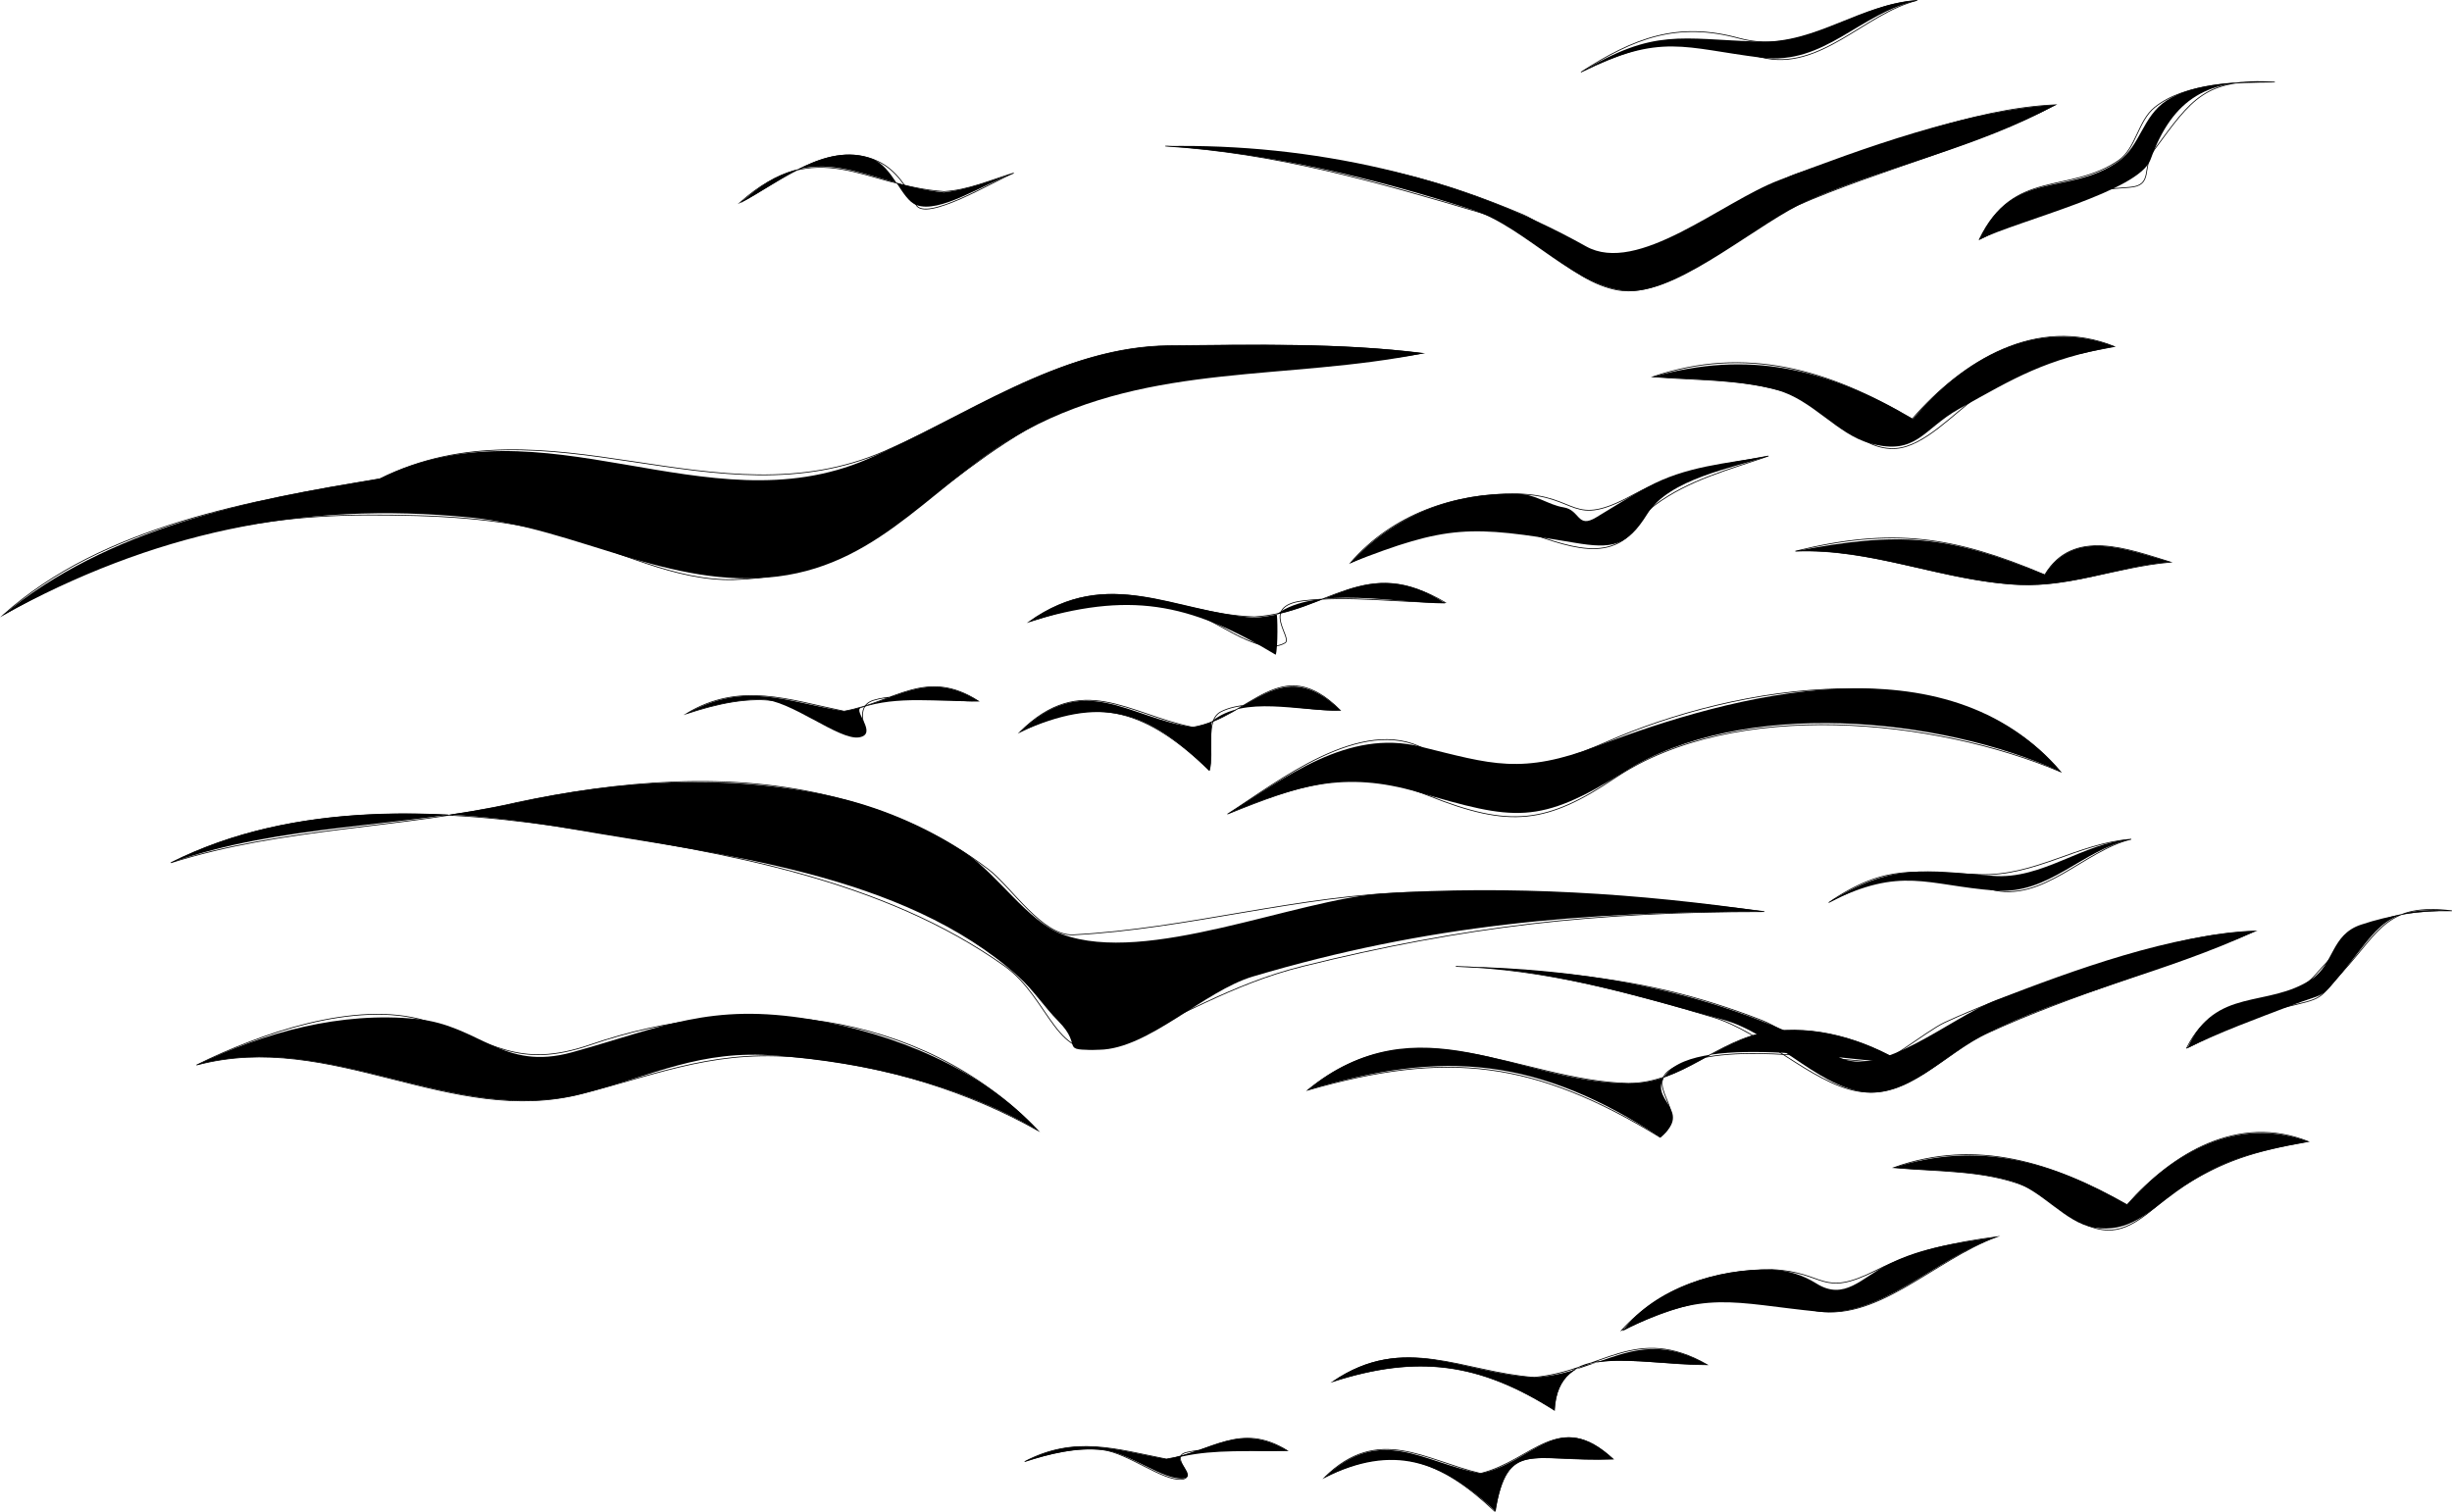 <?xml version="1.0" encoding="UTF-8"?>
<svg enable-background="new 0 0 414.121 255.436"   sodipodi:version="0.32" space="preserve" version="1.1" viewBox="0 0 414.12 255.44" xmlns="http://www.w3.org/2000/svg" xmlns:sodipodi="http://inkscape.sourceforge.net/DTD/sodipodi-0.dtd">
<sodipodi:namedview bordercolor="#666666" borderopacity="1.0" pagecolor="#ffffff"/>
<path d="m64.156 80.877c-22.049 3.473-46.003 8.384-63.666 23.053 25.187-13.79 50.131-19.359 78.981-16.504 17.847 1.766 33.774 12.233 51.898 9.959 18.014-2.261 26.847-16.628 42.042-24.756 21.285-11.385 43.941-8.31 67-12.947-13.889-1.842-29.014-1.426-42.964-1.281-18.626 0.194-34.564 12.12-51.047 19.208-27.08 11.64-54.798-10.488-82.244 3.268" clip-rule="evenodd" fill-rule="evenodd"/>
<path d="m64.156 80.877c-21.602 3.706-46.656 7.871-63.666 23.053 19.594-11.197 39.096-16.931 61.672-16.931 11.141 0 21.882 0.385 32.693 3.344 9.414 2.576 19.139 7.846 29.082 7.575 23.232-0.631 33.533-17.165 52.665-27.138 19.56-10.197 42.503-7.475 63.668-11.098-13.854-1.673-28.957-1.424-42.824-1.281-17.646 0.183-32.472 11.02-48.025 17.816-28.45 12.428-56.961-9.337-85.264 4.66" fill="none" stroke="#000" stroke-linecap="square" stroke-miterlimit="10" stroke-width=".126"/>
<path d="m86.985 135.65c-19.242 4.261-39.395 3.468-58.136 10.101 20.371-10.378 45.765-9.518 67.708-5.69 24.76 4.318 55.919 7.277 75.507 24.97 2.524 2.279 4.321 5.108 6.665 7.47 4.437 4.472-0.193 4.955 6.948 4.838 8.273-0.136 17.67-9.923 25.949-12.379 29.476-8.744 55.459-10.955 86.354-10.955-21.115-3.106-43.123-4.489-64.446-3.06-14.724 0.987-39.843 12.144-54.096 6.9-5.83-2.145-11.005-10.193-16.448-13.801-6.932-4.595-14.702-7.856-22.829-9.604-17.4-3.74-35.81-2.69-53.155 1.21" clip-rule="evenodd" fill-rule="evenodd"/>
<path d="m86.985 135.65c-19.321 4.366-39.111 4.054-58.136 10.101 21.086-10.601 46.634-9.191 69.339-5.548 24.57 3.942 50.777 8.275 71.466 22.978 7.818 5.556 8.735 17.029 18.008 13.375 11.36-4.477 20.229-10.301 32.331-13.304 27.392-6.796 49.495-9.248 77.987-9.248-19.689-2.538-39.262-3.736-59.129-3.272-19.461 0.454-38.132 6.181-57.561 7.189-5.235 0.271-10.441-8.04-14.331-11.031-7.76-5.967-16.482-9.77-25.917-12.184-17.58-4.51-36.49-2.77-54.055 0.93" fill="none" stroke="#000" stroke-linecap="square" stroke-miterlimit="10" stroke-width=".126"/>
<path d="m207.37 137.5c9.696-6.215 20.29-14.382 32.472-11.382 12.097 2.978 17.044 4.823 30.061-0.142 22.72-8.667 58.904-18.431 78.132 4.411-20.486-9.335-53.791-12.475-73.593-0.071-14.631 9.164-18.656 8.271-35.023 3.485-12.34-3.6-20.46-1.1-32.05 3.7" clip-rule="evenodd" fill-rule="evenodd"/>
<path d="m207.37 137.5c8.301-5.297 22.622-16.776 33.251-10.955 10.396 5.692 19.871 3.575 30.788-1.233 21.357-9.407 58.765-16.143 76.625 5.075-21.203-8.998-55.051-12.5-75.224 0.996-11.578 7.747-17.713 8.572-31.621 2.988-12.61-5.06-21.91-1.68-33.83 3.13" fill="none" stroke="#000" stroke-linecap="square" stroke-miterlimit="10" stroke-width=".126"/>
<path d="m33.245 179.9c11.454-5.529 24.319-9.054 37.151-7.755 10.671 1.081 14.445 8.887 26.232 5.62 15.31-4.242 23.263-8.424 40.412-5.549 13.644 2.287 28.821 8.296 38.286 18.781-13.465-7.827-28.752-11.423-44.17-12.663-13.041-1.049-20.669 3.328-32.685 6.403-22.246 5.7-42.447-10.89-65.23-4.83" clip-rule="evenodd" fill-rule="evenodd"/>
<path d="m33.245 179.9c10.469-5.175 26.782-11.009 38.568-7.47 11.425 3.431 15.357 8.383 27.935 4.055 25.445-8.757 55.451-6.29 75.578 14.513-11.999-6.725-25.195-10.71-38.853-12.237-15.081-1.687-24.193 2.343-38.144 5.978-22.16 5.78-42.291-10.88-65.091-4.83" fill="none" stroke="#000" stroke-linecap="square" stroke-miterlimit="10" stroke-width=".126"/>
<path d="m323.08 70.775c-14.623-8.577-27.683-11.7-43.957-7.114 6.846 0.486 14.254 0.382 20.915 2.205 6.131 1.677 10.209 7.507 15.812 9.035 7.852 2.141 8.895-2.413 15.03-5.834 9.543-5.322 14.437-8.323 26.231-10.528-13.23-5.105-25.59 2.187-34.03 12.236" clip-rule="evenodd" fill-rule="evenodd"/>
<path d="m322.94 70.775c-14.019-8.314-28.056-12.454-43.816-7.114 8.671 0.711 18.477 0.213 26.516 4.125 4.859 2.365 8.665 8.418 14.604 7.969 4.721-0.357 9.755-5.954 13.614-8.679 7.594-5.363 13.847-6.778 23.254-8.537-13.17-5.302-25.62 2.418-34.16 12.236" fill="none" stroke="#000" stroke-linecap="square" stroke-miterlimit="10" stroke-width=".126"/>
<path d="m197.02 24.677c24.303-0.452 49.607 5.015 70.828 16.932 8.749 4.913 22.887-7.467 32.613-11.169 14.073-5.356 31.627-11.799 46.723-12.734-13.01 7.183-28.037 10.196-41.632 16.099-8.362 3.631-21.38 15.352-30.118 15.345-9.001-7e-3 -17.557-10.696-26.658-13.659-16.89-5.5-34.03-9.526-51.75-10.814" clip-rule="evenodd" fill-rule="evenodd"/>
<path d="m196.88 24.677c13.504 0.596 26.657 1.583 39.845 4.695 7.077 1.67 13.742 4.039 20.433 6.865 3.96 1.673 12.071 8.49 16.01 8.501 7.061 0.021 22.904-12.994 30.726-15.526 13.583-4.397 29.005-10.88 43.293-11.507-13.944 7.164-29.468 10.774-43.815 17.061-8.065 3.534-20.943 15.826-30.062 14.241-8.37-1.455-14.334-10.405-23.14-13.037-17.57-5.254-34.89-10.151-53.28-11.293" fill="none" stroke="#000" stroke-linecap="square" stroke-miterlimit="10" stroke-width=".126"/>
<path d="m275.15 183.03c-18.717-3e-3 -35.545-14.326-54.309 1.137 23.128-6.976 38.972-5.452 59.556 7.968 5.826-4.745-2.422-6.263 0.992-10.67 5.554-7.17 33.531-1.851 40.129-1.851-6.784-4.064-14.976-6.486-22.9-5.265-8.51 1.31-14.57 8.78-23.47 8.67" clip-rule="evenodd" fill-rule="evenodd"/>
<path d="m275.15 183.03c-18.426-0.396-36.287-13.702-54.309 1.137 23.632-6.773 38.354-5.013 59.556 7.968 5.696-4.607-3.98-9.021 2.906-12.094 9.843-4.39 27.606-0.427 38.073-0.427-6.75-4.081-14.853-6.483-22.759-5.265-8.48 1.3-14.61 8.64-23.47 8.67" fill="none" stroke="#000" stroke-linecap="square" stroke-miterlimit="10" stroke-width=".126"/>
<path d="m345.34 97.097c-16.385-6.749-24.594-7.347-42.115-3.984 13.014-0.492 24.878 5.046 37.72 5.692 9.033 0.454 16.846-3.188 25.665-3.842-7.38-2.087-16.33-5.84-21.26 2.134" clip-rule="evenodd" fill-rule="evenodd"/>
<path d="m345.34 97.097c-15.392-6.52-25.778-8.018-42.115-3.984 12.539-0.536 23.975 4.598 36.301 5.549 9.695 0.748 17.628-2.855 27.084-3.699-7.19-2.19-16.48-5.854-21.26 2.134" fill="none" stroke="#000" stroke-linecap="square" stroke-miterlimit="10" stroke-width=".126"/>
<path d="m159.44 32.502c-13.523-1.318-21.464-10.148-34.456 1.85 6.375-3.325 14.331-10.477 22.262-7.541 3.584 1.327 4.973 6.871 7.515 7.825 3.931 1.475 11.055-3.39 16.59-5.406-3.96 1.224-7.78 2.795-11.91 3.272" clip-rule="evenodd" fill-rule="evenodd"/>
<path d="m159.44 32.36c-13.559-0.929-21.281-9.774-34.456 1.849 6.769-3.389 15.048-10.78 23.254-6.971 3.087 1.433 4.946 4.42 6.452 7.327 1.573 3.036 13.123-3.958 16.519-5.335-3.92 1.206-7.65 2.88-11.76 3.13" fill="none" stroke="#000" stroke-linecap="square" stroke-miterlimit="10" stroke-width=".126"/>
<path d="m267.07 12.156c12.354-7.437 16.746-5.558 29.918-5.122 9.89 0.328 17.275-6.456 26.943-6.972-9.933 2.105-15.643 11.024-26.518 9.675-13.02-1.616-16.74-4.219-30.34 2.419" clip-rule="evenodd" fill-rule="evenodd"/>
<path d="m267.07 12.156c8.897-5.724 16.198-8.554 26.657-5.691 11.053 3.026 19.461-5.653 30.062-6.402-9.021 2.253-16.371 12.112-26.374 9.604-12.73-3.191-17.6-3.679-30.35 2.489" fill="none" stroke="#000" stroke-linecap="square" stroke-miterlimit="10" stroke-width=".126"/>
<path d="m334.28 40.47c5.778-12.162 15.077-7.222 23.538-13.231 3.642-2.586 4.029-7.579 8.082-10.244 4.68-3.078 12.917-3.321 18.292-3.13-11.18-0.709-17.198 2.633-20.986 13.089-1.93 5.347-21.93 10.178-28.92 13.516" clip-rule="evenodd" fill-rule="evenodd"/>
<path d="m334.28 40.47c5.836-12.065 15.095-7.567 23.538-13.374 2.954-2.032 3.243-6.667 6.098-8.963 5.146-4.142 14.06-4.239 20.276-4.268-11.849-0.676-13.998 2.815-20.419 11.524-2.123 2.879 0.025 5.988-4.183 6.261-3.134 0.203-6.126 0.539-9.146 1.422-5.57 1.628-10.97 4.869-16.17 7.398" fill="none" stroke="#000" stroke-linecap="square" stroke-miterlimit="10" stroke-width=".126"/>
<path d="m256.29 83.438c3.087 4e-3 5.065 1.83 7.799 2.276 2.818 0.46 2.265 3.659 5.52 1.671 2.842-1.735 5.667-3.487 8.588-5.085 6.515-3.563 13.354-4.003 20.49-5.264-6.083 2.047-16.765 3.831-20.488 9.817-3.403 5.47-5.942 5.897-12.267 4.837-17.676-2.963-21.467-3.014-37.859 3.415 7.31-8.05 17.4-11.96 28.22-11.667" clip-rule="evenodd" fill-rule="evenodd"/>
<path d="m256.29 83.438c10.576 0.257 8.871 5.999 19.567 0.142 7.534-4.126 14.568-4.976 22.829-6.544-6.617 2.274-13.468 4.035-19.142 8.251-3.321 2.468-3.188 5.595-7.516 6.972-6.446 2.051-15.437-3.961-21.979-4.268-8.394-0.394-14.555 3.789-21.979 7.113 7.07-8.203 17.59-11.831 28.22-11.666" fill="none" stroke="#000" stroke-linecap="square" stroke-miterlimit="10" stroke-width=".126"/>
<path d="m211.77 104.35c-13.482-1.041-24.667-8.877-38.002 0.712 16.824-5.132 26.886-3.398 41.688 5.548 0.402-1.089 0.325-6.966 0.142-6.829 6.635-4.938 20.513-1.85 28.502-1.85-13.25-8.667-19.64 1.61-32.33 2.42" clip-rule="evenodd" fill-rule="evenodd"/>
<path d="m211.77 104.21c-13.545-0.45-24.379-8.842-38.002 0.854 7.894-2.557 15.944-4.646 24.247-2.846 6.534 1.417 14.279 9.057 19.001 6.402 1.457-0.819-4.357-6.191 2.978-7.113 7.729-0.972 16.33 0.284 24.106 0.284-13.83-8.188-19.59 1.68-32.34 2.43" fill="none" stroke="#000" stroke-linecap="square" stroke-miterlimit="10" stroke-width=".126"/>
<path d="m142.57 120.15c-9.834-1.583-16.671-5.156-26.658 0.427 4.044-1.351 8.338-2.419 12.62-2.419 4.918 0 13.209 7.002 16.59 6.402 3.211-0.569-1.097-4.512 0.284-4.979 6.256-2.118 12.917-0.972 19.852-1.138-8.88-5.61-14.11 0.2-22.68 1.71" clip-rule="evenodd" fill-rule="evenodd"/>
<path d="m142.57 120.15c-9.298-1.896-17.6-5.067-26.658 0.427 5.014-1.638 10.535-2.997 15.81-2.063 4.875 0.863 10.689 5.471 14.109 5.051 0.752-0.092-1.695-4.204 1.701-5.264 4.958-1.547 12.587 0.267 17.725 0.143-8.84-5.69-14.09 0.16-22.69 1.7" fill="none" stroke="#000" stroke-linecap="square" stroke-miterlimit="10" stroke-width=".126"/>
<path d="m201.56 122.85c-11.053-1.494-18.42-9.738-29.352 0.854 13.712-6.185 21.424-3.945 32.046 6.544 0.475-1.343 0.213-8.222 0.425-8.394 5.527-4.484 14.675-1.619 21.695-1.85-9.99-9.76-15.17 1.07-24.82 2.85" clip-rule="evenodd" fill-rule="evenodd"/>
<path d="m201.42 122.85c-10.808-2.161-18.756-9.517-29.211 0.854 13.309-6.789 21.804-3.344 32.046 6.403 0.861-2.791-0.888-8.446 1.985-9.889 5.232-2.626 14.592-0.031 20.135-0.213-10.09-10.12-15.13 1.26-24.96 2.85" fill="none" stroke="#000" stroke-linecap="square" stroke-miterlimit="10" stroke-width=".126"/>
<path d="m359.24 203.52c-12.829-7.365-25.147-10.852-39.419-6.259 6.64 0.603 13.693 0.398 20.136 2.348 4.909 1.485 8.887 6.956 13.612 7.754 6.004 1.013 9.179-2.574 13.896-5.976 7.497-5.405 12.888-6.773 22.404-8.537-12.03-4.38-22.74 1.75-30.63 10.68" clip-rule="evenodd" fill-rule="evenodd"/>
<path d="m359.24 203.52c-12.472-7.082-25.478-11.273-39.419-6.259 7.358 0.688 15.316 0.349 22.263 3.129 4.854 1.943 8.952 7.784 14.604 7.399 4.299-0.292 7.869-4.782 11.415-7.044 7.481-4.771 12.759-6.324 21.767-7.896-11.84-4.69-22.87 1.9-30.63 10.67" fill="none" stroke="#000" stroke-linecap="square" stroke-miterlimit="10" stroke-width=".126"/>
<path d="m245.94 163.26c22.515 0.346 44.545 4.338 64.446 15.224 7.132 3.901 18.876-6.495 26.729-9.533 13.062-5.054 29.792-11.208 43.817-11.666-14.957 7.025-31.428 10.281-46.227 17.713-6.369 3.199-12.653 10.624-20.137 9.461-8.009-1.245-14.978-9.856-23.68-12.234-14.73-4.03-29.55-8.64-44.95-8.96" clip-rule="evenodd" fill-rule="evenodd"/>
<path d="m245.94 163.26c12.055 0.598 23.945 1.367 35.732 4.126 5.427 1.27 10.684 2.972 15.882 4.979 4.363 1.685 12.675 8.422 16.874 8.395 3.016-0.02 10.783-6.542 14.038-8.04 5.303-2.439 10.688-4.51 16.235-6.33 11.293-3.707 24.364-8.782 36.23-9.105-14.881 6.259-30.548 10.466-45.234 17.215-7.338 3.372-13.485 11.377-22.05 9.816-7.753-1.411-15.983-9.981-24.459-12.519-14.03-4.21-28.53-8.08-43.25-8.54" fill="none" stroke="#000" stroke-linecap="square" stroke-miterlimit="10" stroke-width=".126"/>
<path d="m308.9 152.44c10.338-6.653 16.411-5.417 27.65-4.482 8.36 0.696 15.187-5.589 23.396-6.188-8.439 1.858-13.825 9.383-22.972 8.679-11.67-0.9-15.76-4.18-28.08 1.99" clip-rule="evenodd" fill-rule="evenodd"/>
<path d="m308.9 152.44c9.814-6.677 14.796-5.049 25.382-4.695 9.456 0.315 16.486-5.252 25.665-5.976-7.938 1.848-14.993 10.86-23.752 8.466-10.92-2.98-16.17-3.72-27.29 2.21" fill="none" stroke="#000" stroke-linecap="square" stroke-miterlimit="10" stroke-width=".126"/>
<path d="m369.45 177.06c4.656-10.438 13.507-6.671 20.985-11.668 3.793-2.534 3.239-7.483 8.296-9.175 5.03-1.684 10.072-2.418 15.385-2.349-11.403-0.887-12.229 2.747-18.293 10.103-4.242 5.147-2.707 3.534-9.075 5.975-5.89 2.25-11.59 4.32-17.31 7.12" clip-rule="evenodd" fill-rule="evenodd"/>
<path d="m369.3 177.06c5.587-11.229 15.529-5.357 21.694-12.308 7.066-7.966 10.703-11.077 23.113-10.884-10.841-1.326-12.148 3.264-18.293 10.103-4.652 5.178-2.874 4.491-10.563 6.33-5.54 1.32-10.83 4.32-15.95 6.76" fill="none" stroke="#000" stroke-linecap="square" stroke-miterlimit="10" stroke-width=".126"/>
<path d="m299.26 214.48c2.729 0.135 5.192 0.895 7.515 2.348 4.761 2.978 7.567-0.954 12.194-3.272 5.937-2.974 11.844-3.555 18.293-4.624-10.764 3.917-19.52 13.696-30.062 12.663-14.6-1.432-19.342-3.901-33.181 3.272 5.46-7.33 16.14-10.57 25.24-10.39" clip-rule="evenodd" fill-rule="evenodd"/>
<path d="m299.26 214.48c9.204 0.396 8.202 4.85 17.582 0.143 6.812-3.419 12.882-4.67 20.42-5.691-10.717 3.911-20.58 14.916-31.459 12.331-13.242-3.146-19.508-2.268-31.926 3.461 6.54-7.2 15.82-10.3 25.39-10.24" fill="none" stroke="#000" stroke-linecap="square" stroke-miterlimit="10" stroke-width=".126"/>
<path d="m259.27 232.69c-12.173-0.58-22.029-7.68-34.173 0.712 14.406-4.551 24.604-3.229 37.435 4.838 0.803-11.733 13.211-7.683 25.808-7.683-11.82-6.76-17.78 1.44-29.08 2.13" clip-rule="evenodd" fill-rule="evenodd"/>
<path d="m259.13 232.69c-12.097-0.866-22.008-7.423-34.031 0.712 14.305-4.633 24.856-3.173 37.435 4.838 0.521-12.028 13.745-7.683 25.808-7.683-12.05-6.9-17.81 1.04-29.22 2.13" fill="none" stroke="#000" stroke-linecap="square" stroke-miterlimit="10" stroke-width=".126"/>
<path d="m197.02 246.49c-8.811-1.551-15.11-4.102-23.964 0.427 4.201-1.306 8.762-2.474 13.188-1.991 4.516 0.492 10.157 5.15 13.612 4.837 2.387-0.216-1.677-3.391-0.283-3.698 5.811-1.282 11.472-0.771 17.866-0.996-8.15-4.83-12.7 0.08-20.43 1.42" clip-rule="evenodd" fill-rule="evenodd"/>
<path d="m197.02 246.49c-8.542-1.688-15.549-3.998-23.964 0.427 4.099-1.36 8.838-2.519 13.188-1.991 4.278 0.519 10.07 5.269 13.329 4.979 2.806-0.249-2.298-3.857 0.851-4.553 5.506-1.216 11.362-0.085 17.016-0.284-8.03-4.96-12.7 0.25-20.43 1.41" fill="none" stroke="#000" stroke-linecap="square" stroke-miterlimit="10" stroke-width=".126"/>
<path d="m250.05 248.91c-9.703-1.793-16.908-8.307-26.374 0.712 11.709-5.687 19.527-2.975 28.926 5.692 1.835-12.113 5.848-8.315 19.853-8.822-9.24-8.77-13.66 0.68-22.41 2.42" clip-rule="evenodd" fill-rule="evenodd"/>
<path d="m250.05 248.91c-9.359-2.175-17.255-8.295-26.374 0.712 11.77-6.145 19.65-2.887 28.784 5.692 2.271-12.324 6.089-8.318 19.994-8.822-9.24-8.45-13.55 0.23-22.4 2.42" fill="none" stroke="#000" stroke-linecap="square" stroke-miterlimit="10" stroke-width=".126"/>
</svg>
